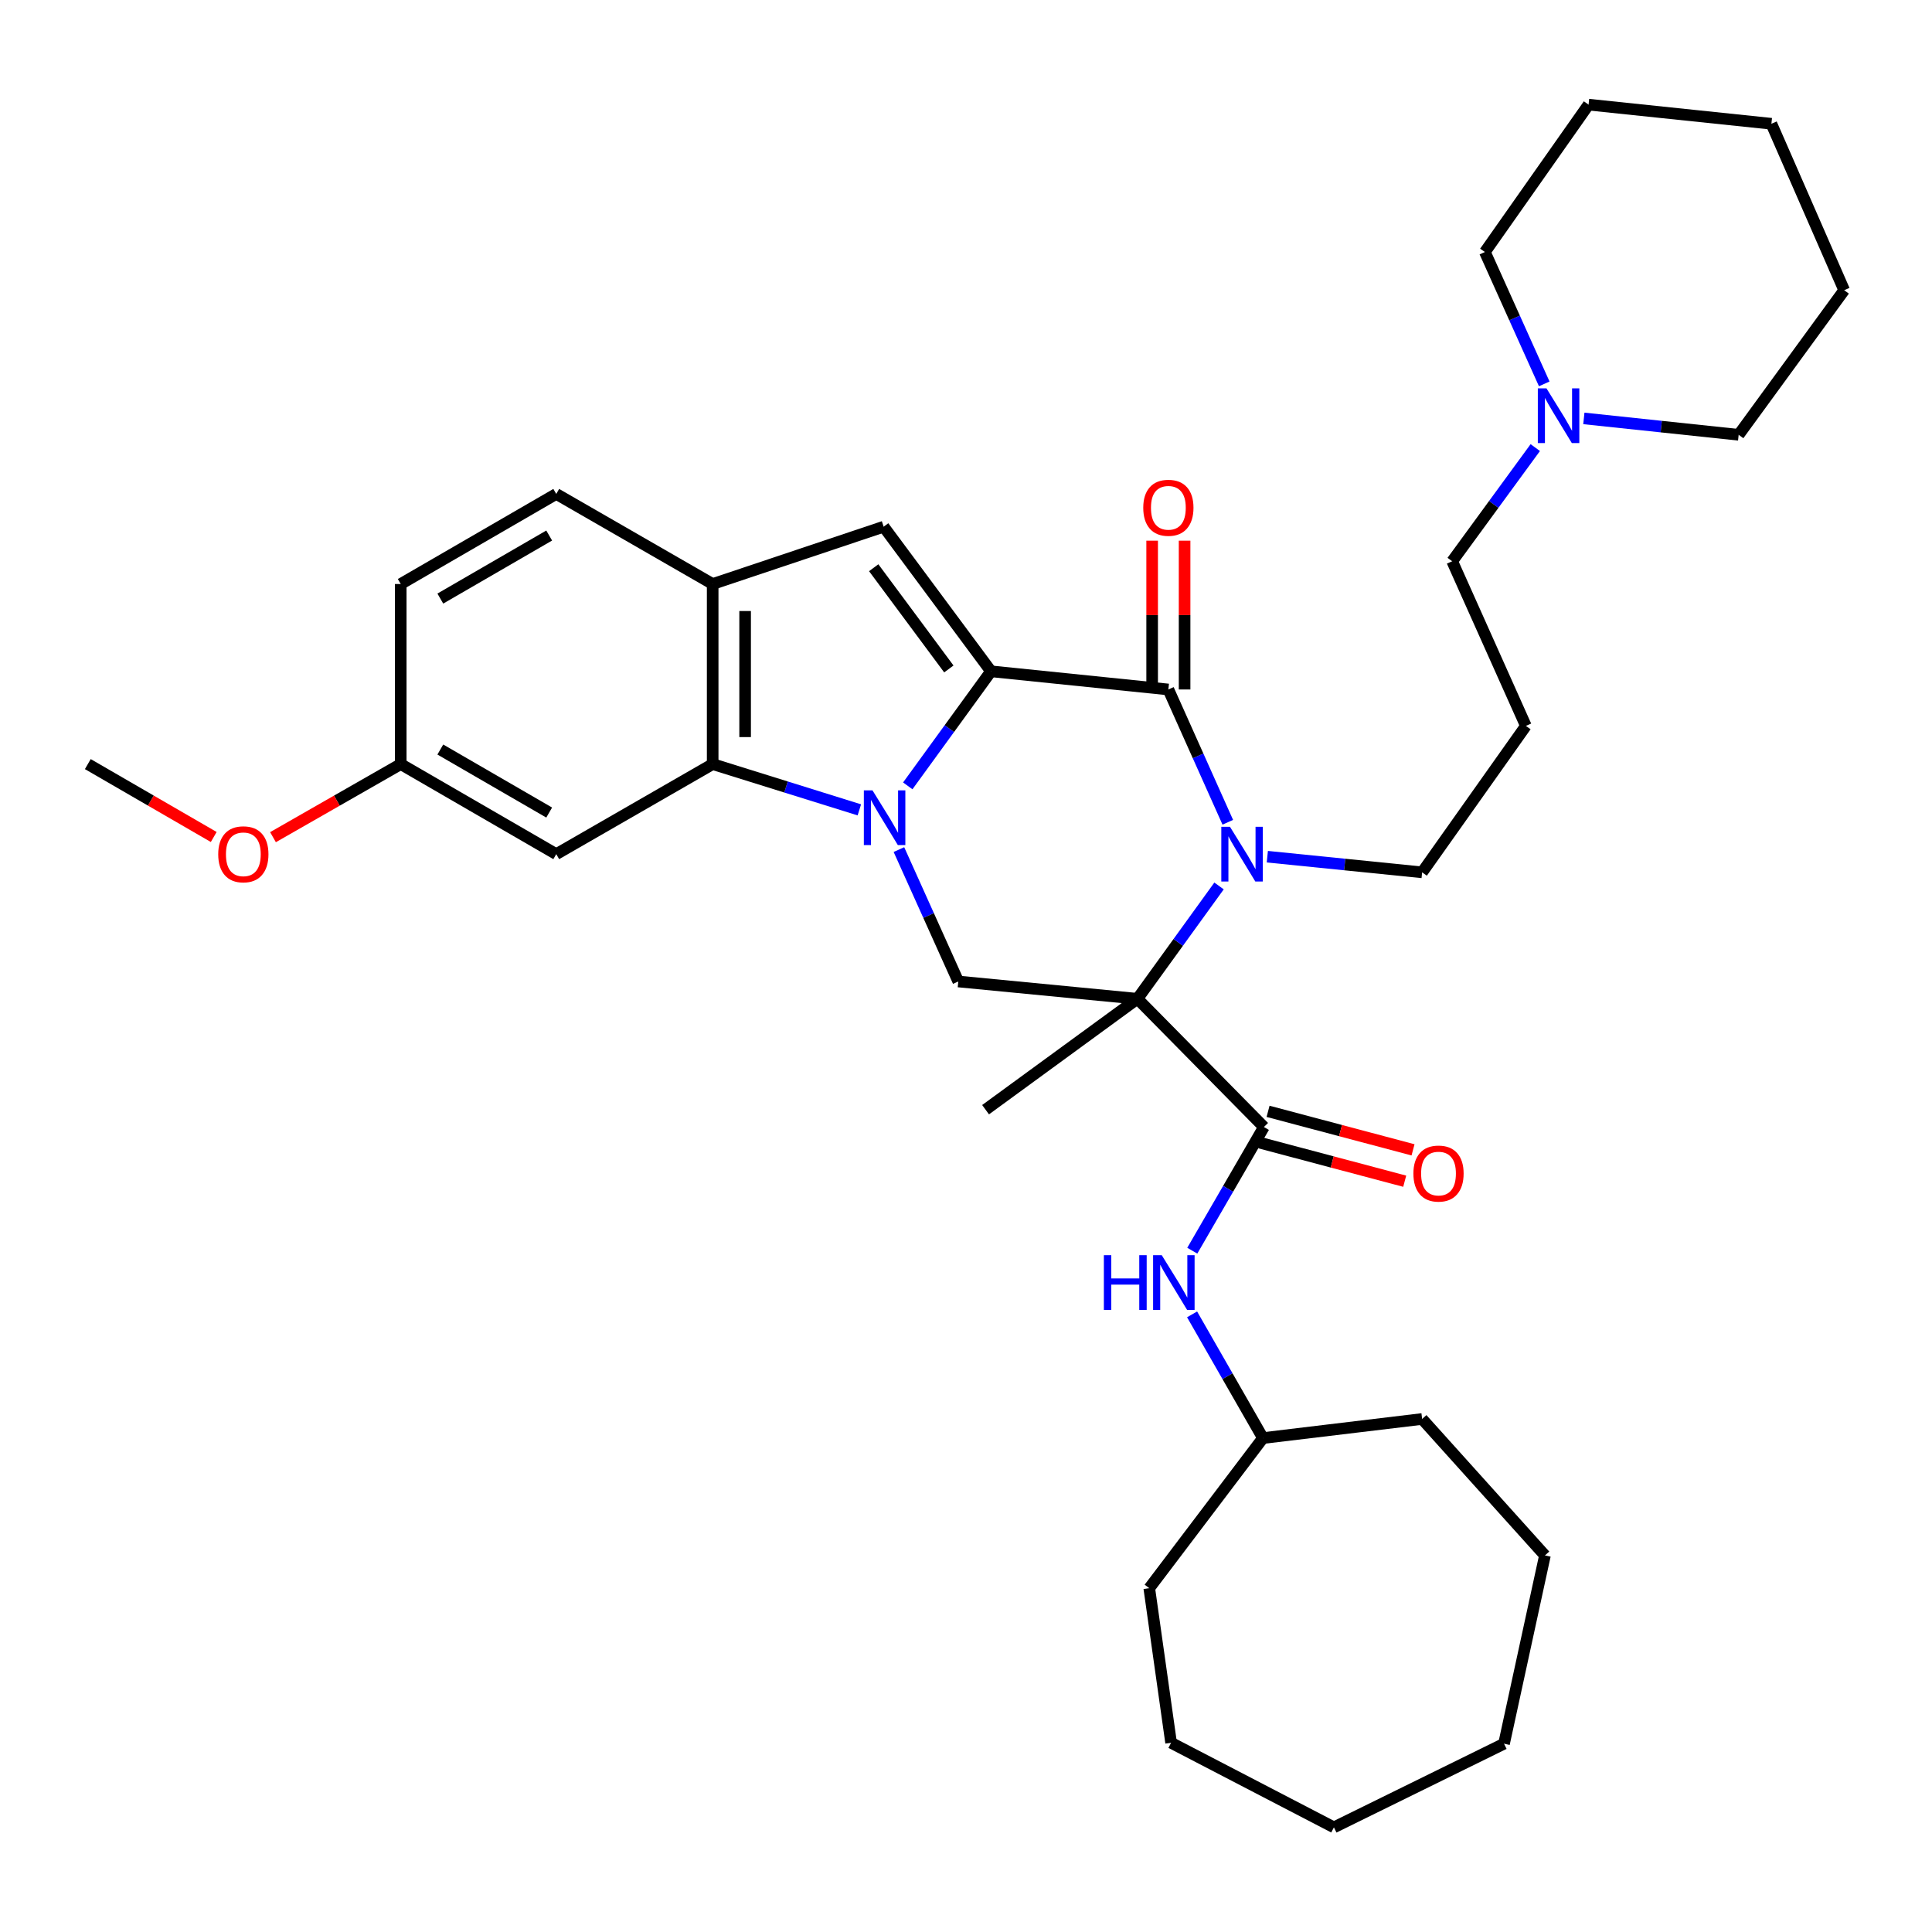 <?xml version='1.0' encoding='iso-8859-1'?>
<svg version='1.1' baseProfile='full'
              xmlns='http://www.w3.org/2000/svg'
                      xmlns:rdkit='http://www.rdkit.org/xml'
                      xmlns:xlink='http://www.w3.org/1999/xlink'
                  xml:space='preserve'
width='1000px' height='1000px' viewBox='0 0 1000 1000'>
<!-- END OF HEADER -->
<rect style='opacity:1.0;fill:#FFFFFF;stroke:none' width='1000' height='1000' x='0' y='0'> </rect>
<path class='bond-0' d='M 469.858,406.761 L 491.399,377.114' style='fill:none;fill-rule:evenodd;stroke:#0000FF;stroke-width:6px;stroke-linecap:butt;stroke-linejoin:miter;stroke-opacity:1' />
<path class='bond-0' d='M 491.399,377.114 L 512.94,347.468' style='fill:none;fill-rule:evenodd;stroke:#000000;stroke-width:6px;stroke-linecap:butt;stroke-linejoin:miter;stroke-opacity:1' />
<path class='bond-4' d='M 444.796,419.185 L 406.838,407.341' style='fill:none;fill-rule:evenodd;stroke:#0000FF;stroke-width:6px;stroke-linecap:butt;stroke-linejoin:miter;stroke-opacity:1' />
<path class='bond-4' d='M 406.838,407.341 L 368.88,395.497' style='fill:none;fill-rule:evenodd;stroke:#000000;stroke-width:6px;stroke-linecap:butt;stroke-linejoin:miter;stroke-opacity:1' />
<path class='bond-7' d='M 465.285,439.746 L 480.646,473.88' style='fill:none;fill-rule:evenodd;stroke:#0000FF;stroke-width:6px;stroke-linecap:butt;stroke-linejoin:miter;stroke-opacity:1' />
<path class='bond-7' d='M 480.646,473.88 L 496.007,508.014' style='fill:none;fill-rule:evenodd;stroke:#000000;stroke-width:6px;stroke-linecap:butt;stroke-linejoin:miter;stroke-opacity:1' />
<path class='bond-3' d='M 512.94,347.468 L 604.745,356.872' style='fill:none;fill-rule:evenodd;stroke:#000000;stroke-width:6px;stroke-linecap:butt;stroke-linejoin:miter;stroke-opacity:1' />
<path class='bond-5' d='M 512.94,347.468 L 457.382,272.615' style='fill:none;fill-rule:evenodd;stroke:#000000;stroke-width:6px;stroke-linecap:butt;stroke-linejoin:miter;stroke-opacity:1' />
<path class='bond-5' d='M 491.122,346.249 L 452.231,293.852' style='fill:none;fill-rule:evenodd;stroke:#000000;stroke-width:6px;stroke-linecap:butt;stroke-linejoin:miter;stroke-opacity:1' />
<path class='bond-1' d='M 588.735,516.971 L 496.007,508.014' style='fill:none;fill-rule:evenodd;stroke:#000000;stroke-width:6px;stroke-linecap:butt;stroke-linejoin:miter;stroke-opacity:1' />
<path class='bond-2' d='M 588.735,516.971 L 609.854,487.77' style='fill:none;fill-rule:evenodd;stroke:#000000;stroke-width:6px;stroke-linecap:butt;stroke-linejoin:miter;stroke-opacity:1' />
<path class='bond-2' d='M 609.854,487.77 L 630.973,458.57' style='fill:none;fill-rule:evenodd;stroke:#0000FF;stroke-width:6px;stroke-linecap:butt;stroke-linejoin:miter;stroke-opacity:1' />
<path class='bond-6' d='M 588.735,516.971 L 654.193,583.343' style='fill:none;fill-rule:evenodd;stroke:#000000;stroke-width:6px;stroke-linecap:butt;stroke-linejoin:miter;stroke-opacity:1' />
<path class='bond-16' d='M 588.735,516.971 L 510.132,574.377' style='fill:none;fill-rule:evenodd;stroke:#000000;stroke-width:6px;stroke-linecap:butt;stroke-linejoin:miter;stroke-opacity:1' />
<path class='bond-15' d='M 655.967,443.422 L 696.028,447.472' style='fill:none;fill-rule:evenodd;stroke:#0000FF;stroke-width:6px;stroke-linecap:butt;stroke-linejoin:miter;stroke-opacity:1' />
<path class='bond-15' d='M 696.028,447.472 L 736.089,451.523' style='fill:none;fill-rule:evenodd;stroke:#000000;stroke-width:6px;stroke-linecap:butt;stroke-linejoin:miter;stroke-opacity:1' />
<path class='bond-36' d='M 635.504,425.605 L 620.124,391.239' style='fill:none;fill-rule:evenodd;stroke:#0000FF;stroke-width:6px;stroke-linecap:butt;stroke-linejoin:miter;stroke-opacity:1' />
<path class='bond-36' d='M 620.124,391.239 L 604.745,356.872' style='fill:none;fill-rule:evenodd;stroke:#000000;stroke-width:6px;stroke-linecap:butt;stroke-linejoin:miter;stroke-opacity:1' />
<path class='bond-11' d='M 613.142,356.872 L 613.142,318.365' style='fill:none;fill-rule:evenodd;stroke:#000000;stroke-width:6px;stroke-linecap:butt;stroke-linejoin:miter;stroke-opacity:1' />
<path class='bond-11' d='M 613.142,318.365 L 613.142,279.858' style='fill:none;fill-rule:evenodd;stroke:#FF0000;stroke-width:6px;stroke-linecap:butt;stroke-linejoin:miter;stroke-opacity:1' />
<path class='bond-11' d='M 596.348,356.872 L 596.348,318.365' style='fill:none;fill-rule:evenodd;stroke:#000000;stroke-width:6px;stroke-linecap:butt;stroke-linejoin:miter;stroke-opacity:1' />
<path class='bond-11' d='M 596.348,318.365 L 596.348,279.858' style='fill:none;fill-rule:evenodd;stroke:#FF0000;stroke-width:6px;stroke-linecap:butt;stroke-linejoin:miter;stroke-opacity:1' />
<path class='bond-8' d='M 368.88,395.497 L 368.88,302.284' style='fill:none;fill-rule:evenodd;stroke:#000000;stroke-width:6px;stroke-linecap:butt;stroke-linejoin:miter;stroke-opacity:1' />
<path class='bond-8' d='M 385.673,381.515 L 385.673,316.266' style='fill:none;fill-rule:evenodd;stroke:#000000;stroke-width:6px;stroke-linecap:butt;stroke-linejoin:miter;stroke-opacity:1' />
<path class='bond-10' d='M 368.88,395.497 L 287.916,442.1' style='fill:none;fill-rule:evenodd;stroke:#000000;stroke-width:6px;stroke-linecap:butt;stroke-linejoin:miter;stroke-opacity:1' />
<path class='bond-35' d='M 457.382,272.615 L 368.88,302.284' style='fill:none;fill-rule:evenodd;stroke:#000000;stroke-width:6px;stroke-linecap:butt;stroke-linejoin:miter;stroke-opacity:1' />
<path class='bond-9' d='M 654.193,583.343 L 635.66,615.348' style='fill:none;fill-rule:evenodd;stroke:#000000;stroke-width:6px;stroke-linecap:butt;stroke-linejoin:miter;stroke-opacity:1' />
<path class='bond-9' d='M 635.66,615.348 L 617.127,647.354' style='fill:none;fill-rule:evenodd;stroke:#0000FF;stroke-width:6px;stroke-linecap:butt;stroke-linejoin:miter;stroke-opacity:1' />
<path class='bond-13' d='M 652.037,591.458 L 689.557,601.424' style='fill:none;fill-rule:evenodd;stroke:#000000;stroke-width:6px;stroke-linecap:butt;stroke-linejoin:miter;stroke-opacity:1' />
<path class='bond-13' d='M 689.557,601.424 L 727.077,611.39' style='fill:none;fill-rule:evenodd;stroke:#FF0000;stroke-width:6px;stroke-linecap:butt;stroke-linejoin:miter;stroke-opacity:1' />
<path class='bond-13' d='M 656.348,575.227 L 693.868,585.193' style='fill:none;fill-rule:evenodd;stroke:#000000;stroke-width:6px;stroke-linecap:butt;stroke-linejoin:miter;stroke-opacity:1' />
<path class='bond-13' d='M 693.868,585.193 L 731.388,595.159' style='fill:none;fill-rule:evenodd;stroke:#FF0000;stroke-width:6px;stroke-linecap:butt;stroke-linejoin:miter;stroke-opacity:1' />
<path class='bond-14' d='M 368.88,302.284 L 287.916,255.663' style='fill:none;fill-rule:evenodd;stroke:#000000;stroke-width:6px;stroke-linecap:butt;stroke-linejoin:miter;stroke-opacity:1' />
<path class='bond-19' d='M 617.023,680.319 L 635.366,712.333' style='fill:none;fill-rule:evenodd;stroke:#0000FF;stroke-width:6px;stroke-linecap:butt;stroke-linejoin:miter;stroke-opacity:1' />
<path class='bond-19' d='M 635.366,712.333 L 653.708,744.346' style='fill:none;fill-rule:evenodd;stroke:#000000;stroke-width:6px;stroke-linecap:butt;stroke-linejoin:miter;stroke-opacity:1' />
<path class='bond-17' d='M 287.916,442.1 L 207.419,395.497' style='fill:none;fill-rule:evenodd;stroke:#000000;stroke-width:6px;stroke-linecap:butt;stroke-linejoin:miter;stroke-opacity:1' />
<path class='bond-17' d='M 284.256,420.576 L 227.908,387.954' style='fill:none;fill-rule:evenodd;stroke:#000000;stroke-width:6px;stroke-linecap:butt;stroke-linejoin:miter;stroke-opacity:1' />
<path class='bond-12' d='M 794.658,231.674 L 773.155,261.087' style='fill:none;fill-rule:evenodd;stroke:#0000FF;stroke-width:6px;stroke-linecap:butt;stroke-linejoin:miter;stroke-opacity:1' />
<path class='bond-12' d='M 773.155,261.087 L 751.651,290.5' style='fill:none;fill-rule:evenodd;stroke:#000000;stroke-width:6px;stroke-linecap:butt;stroke-linejoin:miter;stroke-opacity:1' />
<path class='bond-23' d='M 799.297,198.698 L 783.936,164.569' style='fill:none;fill-rule:evenodd;stroke:#0000FF;stroke-width:6px;stroke-linecap:butt;stroke-linejoin:miter;stroke-opacity:1' />
<path class='bond-23' d='M 783.936,164.569 L 768.576,130.439' style='fill:none;fill-rule:evenodd;stroke:#000000;stroke-width:6px;stroke-linecap:butt;stroke-linejoin:miter;stroke-opacity:1' />
<path class='bond-24' d='M 819.799,216.567 L 859.864,220.81' style='fill:none;fill-rule:evenodd;stroke:#0000FF;stroke-width:6px;stroke-linecap:butt;stroke-linejoin:miter;stroke-opacity:1' />
<path class='bond-24' d='M 859.864,220.81 L 899.929,225.052' style='fill:none;fill-rule:evenodd;stroke:#000000;stroke-width:6px;stroke-linecap:butt;stroke-linejoin:miter;stroke-opacity:1' />
<path class='bond-37' d='M 287.916,255.663 L 207.419,302.284' style='fill:none;fill-rule:evenodd;stroke:#000000;stroke-width:6px;stroke-linecap:butt;stroke-linejoin:miter;stroke-opacity:1' />
<path class='bond-37' d='M 284.258,277.189 L 227.91,309.823' style='fill:none;fill-rule:evenodd;stroke:#000000;stroke-width:6px;stroke-linecap:butt;stroke-linejoin:miter;stroke-opacity:1' />
<path class='bond-18' d='M 736.089,451.523 L 789.791,375.728' style='fill:none;fill-rule:evenodd;stroke:#000000;stroke-width:6px;stroke-linecap:butt;stroke-linejoin:miter;stroke-opacity:1' />
<path class='bond-20' d='M 207.419,395.497 L 207.419,302.284' style='fill:none;fill-rule:evenodd;stroke:#000000;stroke-width:6px;stroke-linecap:butt;stroke-linejoin:miter;stroke-opacity:1' />
<path class='bond-22' d='M 207.419,395.497 L 174.359,414.409' style='fill:none;fill-rule:evenodd;stroke:#000000;stroke-width:6px;stroke-linecap:butt;stroke-linejoin:miter;stroke-opacity:1' />
<path class='bond-22' d='M 174.359,414.409 L 141.298,433.321' style='fill:none;fill-rule:evenodd;stroke:#FF0000;stroke-width:6px;stroke-linecap:butt;stroke-linejoin:miter;stroke-opacity:1' />
<path class='bond-21' d='M 789.791,375.728 L 751.651,290.5' style='fill:none;fill-rule:evenodd;stroke:#000000;stroke-width:6px;stroke-linecap:butt;stroke-linejoin:miter;stroke-opacity:1' />
<path class='bond-26' d='M 653.708,744.346 L 594.856,822.035' style='fill:none;fill-rule:evenodd;stroke:#000000;stroke-width:6px;stroke-linecap:butt;stroke-linejoin:miter;stroke-opacity:1' />
<path class='bond-27' d='M 653.708,744.346 L 736.089,734.457' style='fill:none;fill-rule:evenodd;stroke:#000000;stroke-width:6px;stroke-linecap:butt;stroke-linejoin:miter;stroke-opacity:1' />
<path class='bond-25' d='M 110.626,433.227 L 78.04,414.362' style='fill:none;fill-rule:evenodd;stroke:#FF0000;stroke-width:6px;stroke-linecap:butt;stroke-linejoin:miter;stroke-opacity:1' />
<path class='bond-25' d='M 78.04,414.362 L 45.455,395.497' style='fill:none;fill-rule:evenodd;stroke:#000000;stroke-width:6px;stroke-linecap:butt;stroke-linejoin:miter;stroke-opacity:1' />
<path class='bond-28' d='M 768.576,130.439 L 822.24,54.159' style='fill:none;fill-rule:evenodd;stroke:#000000;stroke-width:6px;stroke-linecap:butt;stroke-linejoin:miter;stroke-opacity:1' />
<path class='bond-29' d='M 899.929,225.052 L 954.545,150.209' style='fill:none;fill-rule:evenodd;stroke:#000000;stroke-width:6px;stroke-linecap:butt;stroke-linejoin:miter;stroke-opacity:1' />
<path class='bond-31' d='M 594.856,822.035 L 606.154,902.056' style='fill:none;fill-rule:evenodd;stroke:#000000;stroke-width:6px;stroke-linecap:butt;stroke-linejoin:miter;stroke-opacity:1' />
<path class='bond-30' d='M 736.089,734.457 L 799.662,805.083' style='fill:none;fill-rule:evenodd;stroke:#000000;stroke-width:6px;stroke-linecap:butt;stroke-linejoin:miter;stroke-opacity:1' />
<path class='bond-39' d='M 822.24,54.159 L 916.872,64.058' style='fill:none;fill-rule:evenodd;stroke:#000000;stroke-width:6px;stroke-linecap:butt;stroke-linejoin:miter;stroke-opacity:1' />
<path class='bond-34' d='M 954.545,150.209 L 916.872,64.058' style='fill:none;fill-rule:evenodd;stroke:#000000;stroke-width:6px;stroke-linecap:butt;stroke-linejoin:miter;stroke-opacity:1' />
<path class='bond-33' d='M 799.662,805.083 L 778.484,902.541' style='fill:none;fill-rule:evenodd;stroke:#000000;stroke-width:6px;stroke-linecap:butt;stroke-linejoin:miter;stroke-opacity:1' />
<path class='bond-32' d='M 606.154,902.056 L 690.43,945.841' style='fill:none;fill-rule:evenodd;stroke:#000000;stroke-width:6px;stroke-linecap:butt;stroke-linejoin:miter;stroke-opacity:1' />
<path class='bond-38' d='M 690.43,945.841 L 778.484,902.541' style='fill:none;fill-rule:evenodd;stroke:#000000;stroke-width:6px;stroke-linecap:butt;stroke-linejoin:miter;stroke-opacity:1' />
<path  class='atom-0' d='M 451.607 409.103
L 460.887 424.103
Q 461.807 425.583, 463.287 428.263
Q 464.767 430.943, 464.847 431.103
L 464.847 409.103
L 468.607 409.103
L 468.607 437.423
L 464.727 437.423
L 454.767 421.023
Q 453.607 419.103, 452.367 416.903
Q 451.167 414.703, 450.807 414.023
L 450.807 437.423
L 447.127 437.423
L 447.127 409.103
L 451.607 409.103
' fill='#0000FF'/>
<path  class='atom-3' d='M 636.625 427.94
L 645.905 442.94
Q 646.825 444.42, 648.305 447.1
Q 649.785 449.78, 649.865 449.94
L 649.865 427.94
L 653.625 427.94
L 653.625 456.26
L 649.745 456.26
L 639.785 439.86
Q 638.625 437.94, 637.385 435.74
Q 636.185 433.54, 635.825 432.86
L 635.825 456.26
L 632.145 456.26
L 632.145 427.94
L 636.625 427.94
' fill='#0000FF'/>
<path  class='atom-10' d='M 571.361 649.68
L 575.201 649.68
L 575.201 661.72
L 589.681 661.72
L 589.681 649.68
L 593.521 649.68
L 593.521 678
L 589.681 678
L 589.681 664.92
L 575.201 664.92
L 575.201 678
L 571.361 678
L 571.361 649.68
' fill='#0000FF'/>
<path  class='atom-10' d='M 601.321 649.68
L 610.601 664.68
Q 611.521 666.16, 613.001 668.84
Q 614.481 671.52, 614.561 671.68
L 614.561 649.68
L 618.321 649.68
L 618.321 678
L 614.441 678
L 604.481 661.6
Q 603.321 659.68, 602.081 657.48
Q 600.881 655.28, 600.521 654.6
L 600.521 678
L 596.841 678
L 596.841 649.68
L 601.321 649.68
' fill='#0000FF'/>
<path  class='atom-12' d='M 591.745 262.824
Q 591.745 256.024, 595.105 252.224
Q 598.465 248.424, 604.745 248.424
Q 611.025 248.424, 614.385 252.224
Q 617.745 256.024, 617.745 262.824
Q 617.745 269.704, 614.345 273.624
Q 610.945 277.504, 604.745 277.504
Q 598.505 277.504, 595.105 273.624
Q 591.745 269.744, 591.745 262.824
M 604.745 274.304
Q 609.065 274.304, 611.385 271.424
Q 613.745 268.504, 613.745 262.824
Q 613.745 257.264, 611.385 254.464
Q 609.065 251.624, 604.745 251.624
Q 600.425 251.624, 598.065 254.424
Q 595.745 257.224, 595.745 262.824
Q 595.745 268.544, 598.065 271.424
Q 600.425 274.304, 604.745 274.304
' fill='#FF0000'/>
<path  class='atom-13' d='M 800.456 201.021
L 809.736 216.021
Q 810.656 217.501, 812.136 220.181
Q 813.616 222.861, 813.696 223.021
L 813.696 201.021
L 817.456 201.021
L 817.456 229.341
L 813.576 229.341
L 803.616 212.941
Q 802.456 211.021, 801.216 208.821
Q 800.016 206.621, 799.656 205.941
L 799.656 229.341
L 795.976 229.341
L 795.976 201.021
L 800.456 201.021
' fill='#0000FF'/>
<path  class='atom-14' d='M 731.57 607.428
Q 731.57 600.628, 734.93 596.828
Q 738.29 593.028, 744.57 593.028
Q 750.85 593.028, 754.21 596.828
Q 757.57 600.628, 757.57 607.428
Q 757.57 614.308, 754.17 618.228
Q 750.77 622.108, 744.57 622.108
Q 738.33 622.108, 734.93 618.228
Q 731.57 614.348, 731.57 607.428
M 744.57 618.908
Q 748.89 618.908, 751.21 616.028
Q 753.57 613.108, 753.57 607.428
Q 753.57 601.868, 751.21 599.068
Q 748.89 596.228, 744.57 596.228
Q 740.25 596.228, 737.89 599.028
Q 735.57 601.828, 735.57 607.428
Q 735.57 613.148, 737.89 616.028
Q 740.25 618.908, 744.57 618.908
' fill='#FF0000'/>
<path  class='atom-23' d='M 112.952 442.18
Q 112.952 435.38, 116.312 431.58
Q 119.672 427.78, 125.952 427.78
Q 132.232 427.78, 135.592 431.58
Q 138.952 435.38, 138.952 442.18
Q 138.952 449.06, 135.552 452.98
Q 132.152 456.86, 125.952 456.86
Q 119.712 456.86, 116.312 452.98
Q 112.952 449.1, 112.952 442.18
M 125.952 453.66
Q 130.272 453.66, 132.592 450.78
Q 134.952 447.86, 134.952 442.18
Q 134.952 436.62, 132.592 433.82
Q 130.272 430.98, 125.952 430.98
Q 121.632 430.98, 119.272 433.78
Q 116.952 436.58, 116.952 442.18
Q 116.952 447.9, 119.272 450.78
Q 121.632 453.66, 125.952 453.66
' fill='#FF0000'/>
</svg>
